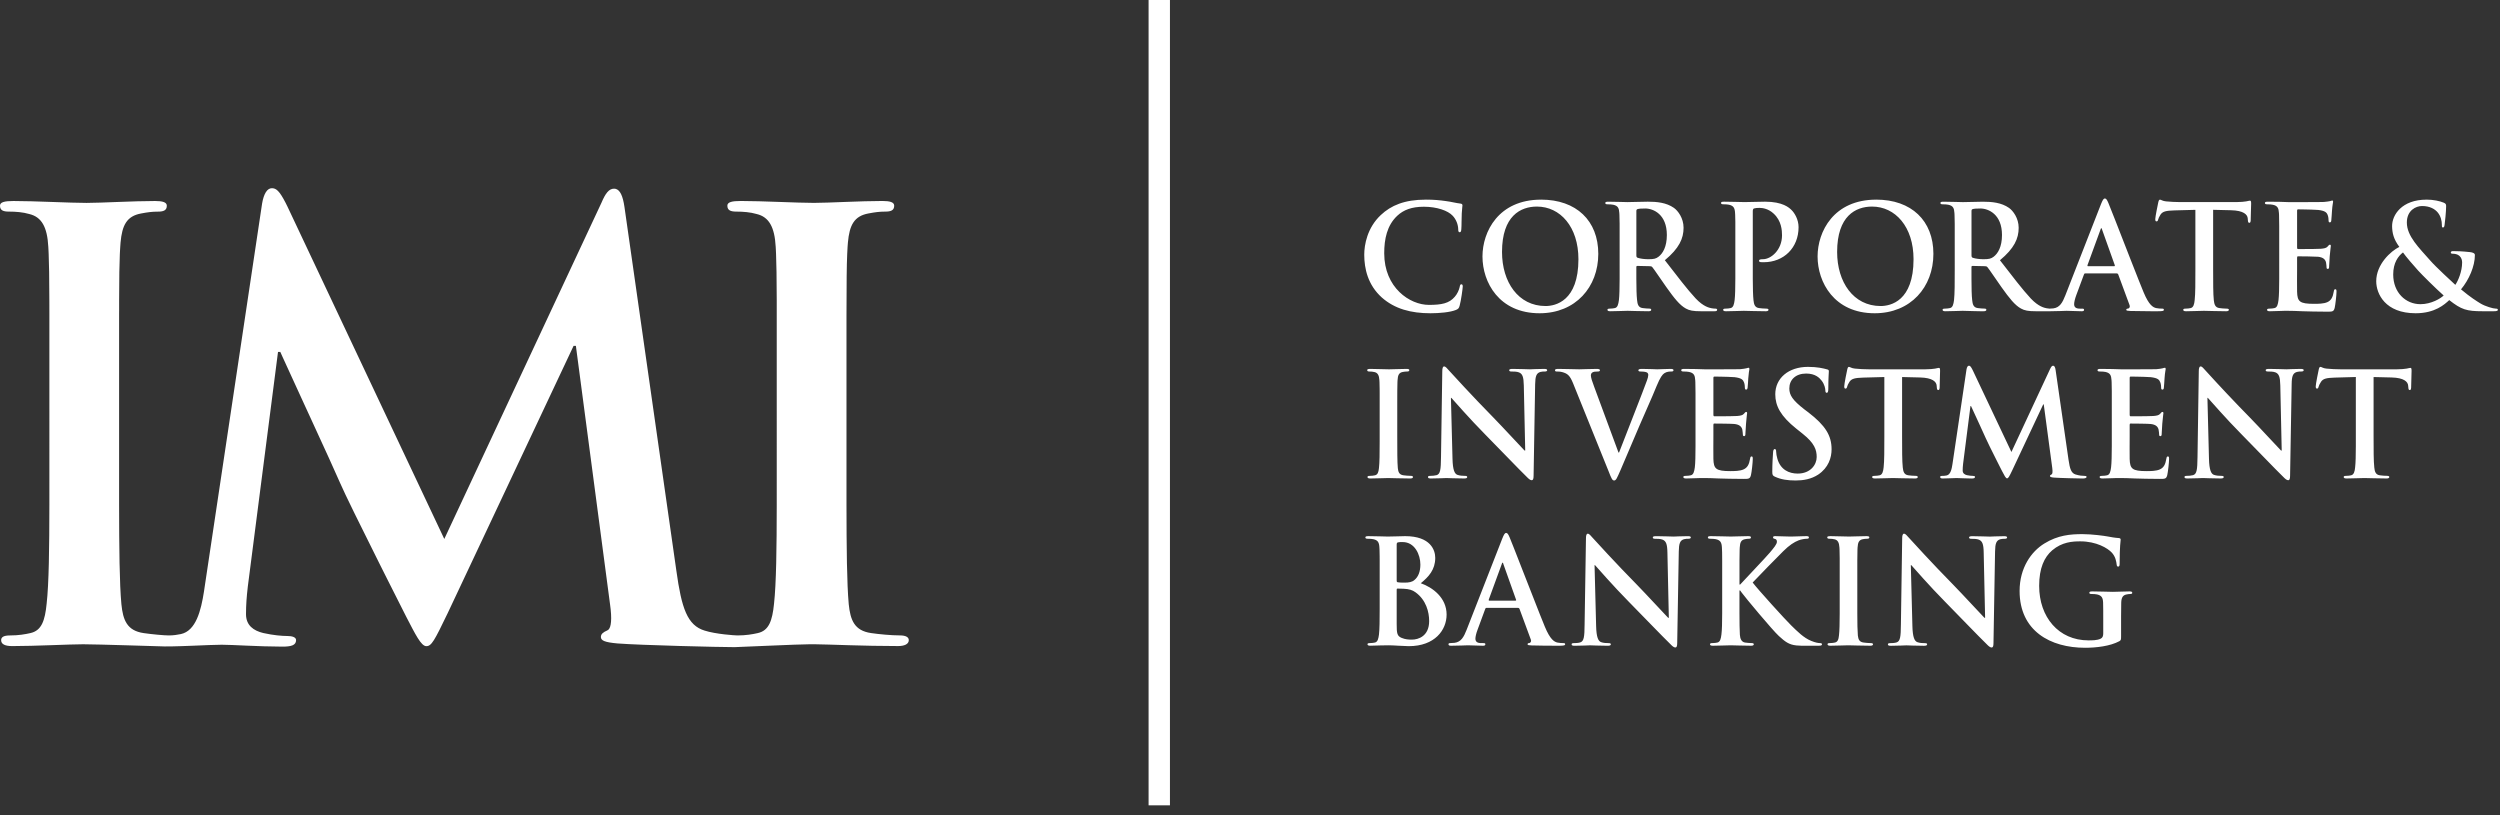 <svg xmlns="http://www.w3.org/2000/svg" width="92" height="30" viewBox="0 0 92 30">
    <rect x="0" y="0" width="92" height="30" fill="#333333" stroke="none"/>
    <g fill="none" fill-rule="evenodd">
        <g fill="#FFF">
            <g>
                <g>
                    <path d="M43.054 0v29.636h-.786V0h.786zm33.578 19.656c.36 0 .82.065.923.085.11.021.292.054.413.059.062.005.072.027.072.064 0 .058-.037.208-.037.875 0 .085-.014.112-.056.112-.037 0-.047-.027-.053-.07-.015-.122-.042-.293-.177-.442-.156-.17-.574-.417-1.163-.417-.287 0-.668.022-1.033.33-.292.252-.48.653-.48 1.309 0 1.146.714 2.005 1.815 2.005.136 0 .318 0 .444-.06.078-.035.099-.105.099-.195v-.503c0-.266 0-.469-.005-.629-.006-.181-.053-.266-.225-.304-.041-.01-.13-.016-.203-.016-.048 0-.079-.01-.079-.043 0-.042.037-.052.11-.052.272 0 .6.016.757.016.161 0 .437-.016.61-.016.068 0 .103.01.103.052 0 .032-.03.043-.067.043-.042 0-.077.005-.14.016-.141.027-.193.117-.199.304-.004.128-.005.29-.005.486v.741c0 .144-.005.155-.067.192-.34.182-.85.24-1.258.24-1.279 0-2.41-.619-2.41-2.09 0-.854.432-1.452.908-1.745.5-.31.965-.347 1.403-.347zm-6.564-.016c.057 0 .105.07.194.165.063.07.854.94 1.616 1.713.355.363 1.06 1.13 1.148 1.216h.026L73 20.34c-.004-.325-.053-.427-.177-.48-.079-.032-.203-.032-.277-.032-.063 0-.084-.016-.084-.049 0-.043.06-.047.137-.047.27 0 .52.015.63.015.059 0 .256-.015.512-.015.067 0 .12.004.12.047 0 .033-.032.049-.094.049-.052 0-.093 0-.156.016-.147.043-.188.155-.193.453l-.058 3.367c0 .117-.02.165-.068.165-.057 0-.12-.059-.177-.118-.33-.32-.997-1.019-1.539-1.569-.569-.575-1.147-1.242-1.24-1.344h-.018l.058 2.24c.01.417.079.556.183.594.089.032.188.036.272.036.056 0 .088.01.088.043 0 .043-.047.054-.12.054-.34 0-.548-.016-.646-.016-.048 0-.294.016-.564.016-.069 0-.115-.006-.115-.054 0-.032.032-.043.083-.043.068 0 .162-.004.234-.026.137-.043.158-.197.162-.661L70 19.822c0-.107.015-.182.067-.182zm-11.638 0c.056 0 .104.07.192.165.063.07.855.94 1.617 1.713.355.363 1.06 1.13 1.148 1.216h.026l-.052-2.395c-.005-.325-.053-.427-.177-.48-.079-.032-.204-.032-.277-.032-.063 0-.084-.016-.084-.049 0-.043.059-.047.136-.047.271 0 .52.015.631.015.058 0 .255-.015.512-.015.067 0 .12.004.12.047 0 .033-.032.049-.094.049-.052 0-.094 0-.157.016-.146.043-.187.155-.192.453l-.058 3.367c0 .117-.02.165-.069.165-.056 0-.12-.059-.176-.118-.33-.32-.997-1.019-1.54-1.569-.568-.575-1.147-1.242-1.24-1.344h-.017l.058 2.24c.01.417.079.556.183.594.089.032.187.036.271.036.057 0 .088.01.088.043 0 .043-.047.054-.12.054-.34 0-.547-.016-.646-.016-.047 0-.293.016-.564.016-.068 0-.115-.006-.115-.054 0-.032.032-.043.084-.043.067 0 .162-.004.234-.026.136-.043.158-.197.161-.661l.05-3.158c0-.107.014-.182.067-.182zM10.005 6.926c.157 0 .276.093.507.542l.065.131 5.773 12.235 5.783-12.371c.147-.348.277-.521.466-.52.17 0 .289.172.357.53l.024.142 1.912 13.401c.19 1.365.4 1.996 1.038 2.19.413.132 1.115.178 1.21.178.31 0 .557-.043.744-.086.413-.09.537-.456.6-1.08.083-.751.098-2.045.1-3.652V11.62v-.554c-.003-.896-.01-1.34-.025-1.71l-.006-.137-.007-.134c-.04-.734-.249-1.103-.704-1.21-.227-.067-.496-.088-.742-.088-.207 0-.333-.043-.333-.218 0-.131.165-.173.497-.173.785 0 2.087.07 2.689.07.515 0 1.732-.07 2.52-.07.27 0 .434.042.434.173 0 .175-.125.218-.331.218-.207 0-.369.021-.618.068-.52.096-.698.422-.755 1.074l-.012.156-.007.134-.007.137c-.019.44-.024.983-.026 2.264v6.945c.002 1.608.014 2.904.083 3.67.06.584.206.973.823 1.062.29.043.745.086 1.06.086.22 0 .327.067.327.174 0 .15-.166.218-.393.218-1.275 0-2.493-.06-3.103-.067h-.12c-.448 0-2.667.107-2.796.107-.53 0-3.458-.07-4.305-.136-.487-.043-.614-.11-.614-.239 0-.109.086-.175.232-.239.117-.039.18-.275.128-.774l-.019-.157-1.261-9.542h-.085l-4.634 9.839c-.49 1.017-.594 1.212-.786 1.212-.191-.001-.402-.435-.74-1.086-.162-.32-.444-.876-.76-1.506l-.242-.483c-.616-1.23-1.278-2.57-1.432-2.935-.11-.263-.578-1.284-1.097-2.413l-.21-.456-.804-1.755-.087-.193h-.085L9.12 21.581c-.045.39-.066.673-.067 1.02 0 .412.275.607.634.694.384.085.68.108.892.11.17 0 .317.043.317.151 0 .196-.19.24-.508.24-.89-.003-1.844-.07-2.227-.07-.219 0-.622.019-1.052.036l-.435.016c-.216.007-.426.012-.611.011-.064 0-2.5-.08-3.004-.08-.475 0-1.777.067-2.607.067-.266 0-.41-.068-.41-.218 0-.107.083-.174.332-.174.31 0 .556-.043.742-.086.414-.09.538-.456.6-1.08.084-.751.099-2.045.101-3.652V11.52l-.001-.454c-.003-.896-.009-1.34-.025-1.71l-.006-.137-.007-.134c-.039-.734-.248-1.103-.704-1.21-.226-.067-.496-.088-.741-.088C.125 7.788 0 7.745 0 7.57c0-.131.164-.173.497-.173.785 0 2.087.07 2.688.07.516 0 1.734-.07 2.522-.07.268 0 .432.042.432.173 0 .175-.125.218-.33.218-.208 0-.369.021-.618.068-.52.096-.698.422-.755 1.074l-.011.156-.008.134-.007.137c-.017.37-.023.814-.026 1.71v.358l-.001.097v7.044c.002 1.608.014 2.904.085 3.67.058.584.206.973.82 1.062.291.043.749.086.924.086.175 0 .323-.025.445-.05.554-.12.74-.865.849-1.562l.022-.148L9.645 7.49c.063-.369.19-.564.36-.564zM51.706 19.73c.944 0 1.111.518 1.111.8 0 .437-.245.699-.532.933.428.15.95.528.95 1.153 0 .57-.434 1.163-1.393 1.163-.063 0-.214-.011-.366-.016-.156-.011-.312-.016-.39-.016-.058 0-.173 0-.298.005-.12 0-.256.01-.36.01-.068 0-.105-.015-.105-.053 0-.027.021-.043.084-.043.078 0 .14-.01.188-.02.104-.022.13-.14.151-.295.023-.195.026-.542.026-.955v-1.669-.097l-.001-.16c0-.113-.003-.187-.005-.25l-.004-.074c-.01-.182-.053-.267-.224-.304-.042-.011-.131-.016-.204-.016-.057 0-.089-.011-.089-.049 0-.037.037-.047.115-.047.276 0 .605.015.71.015.255 0 .459-.015.636-.015zm3.721-.118c.047 0 .079.048.13.17.107.25.726 1.86 1.114 2.836l.127.314.053.132c.199.48.35.555.46.582.078.016.156.02.218.02.042 0 .069.005.069.043 0 .037-.035.05-.167.053h-.278c-.204 0-.483-.002-.782-.01-.093-.005-.156-.005-.156-.043 0-.032.02-.043.073-.047.036-.011.073-.06.047-.124l-.417-1.13c-.01-.027-.026-.038-.052-.038h-1.164c-.026 0-.036.01-.047.043l-.281.762c-.052.135-.079.262-.079.325 0 .097.048.166.21.166h.077c.063 0 .079.01.079.043 0 .043-.032.054-.09.054-.166 0-.39-.016-.553-.016-.057 0-.343.016-.614.016-.068 0-.1-.011-.1-.054 0-.032.021-.043.063-.043.047 0 .12-.004.161-.01.24-.032.34-.213.444-.48l1.309-3.35c.063-.155.094-.214.146-.214zm13.255.118c.068 0 .11.01.11.042 0 .043-.032.054-.083.054-.053 0-.094.005-.157.016-.14.027-.182.117-.193.304l-.004.073c-.004.09-.005.198-.006.41v1.955c0 .347.005.627.02.8.017.144.053.24.209.261.073.011.189.021.266.021.057 0 .084.016.084.043 0 .038-.042.054-.1.054-.344 0-.672-.016-.813-.016-.12 0-.45.016-.657.016-.068 0-.105-.016-.105-.054 0-.027.02-.043.083-.043.078 0 .141-.01.188-.02.104-.022.136-.113.151-.268.02-.168.025-.447.026-.794v-2.04c0-.158-.002-.248-.006-.325l-.004-.073c-.01-.182-.063-.272-.177-.299-.058-.016-.125-.021-.188-.021-.053 0-.084-.011-.084-.054 0-.032.042-.042.126-.042.197 0 .527.015.678.015.13 0 .438-.015.636-.015zm-2.202 0c.052 0 .088.01.088.047 0 .038-.025.049-.078.049-.073 0-.203.021-.302.059-.162.063-.34.176-.564.399-.162.16-.95.961-1.126 1.153.187.25 1.209 1.375 1.413 1.573.23.224.464.465.745.576.158.065.261.08.325.08.036 0 .068.01.068.043 0 .038-.028.054-.126.054h-.453c-.157 0-.25 0-.361-.011-.282-.027-.423-.144-.647-.347-.23-.208-1.256-1.44-1.366-1.595l-.058-.08h-.026v.839c.001.336.004.616.015.788.01.149.058.267.19.289.071.01.186.02.254.02.041 0 .069.016.069.043 0 .038-.042.054-.1.054-.292 0-.62-.016-.75-.016-.122 0-.45.016-.658.016-.068 0-.105-.016-.105-.054 0-.027.021-.043.084-.043.078 0 .14-.01.187-.02.105-.022.13-.14.15-.294.022-.168.027-.447.028-.783v-1.94c0-.273-.003-.374-.01-.484-.01-.18-.053-.266-.225-.303-.042-.01-.13-.016-.204-.016-.056 0-.088-.011-.088-.049 0-.037.036-.047.115-.047.276 0 .604.015.73.015.125 0 .454-.015.632-.015.072 0 .109.01.109.047 0 .038-.032.049-.074.049-.051 0-.083.005-.145.016-.142.027-.183.117-.193.303l-.004.074c-.004.09-.005.198-.006.41v.882h.025c.178-.197.94-.992 1.09-1.173.147-.176.262-.31.262-.4 0-.059-.02-.096-.074-.107-.047-.01-.068-.021-.068-.054 0-.037.027-.047.083-.047.11 0 .397.015.538.015l.14-.002.33-.01.14-.003zm-15.05 1.93c-.022 0-.032.011-.032.038v1.265c0 .352.016.442.183.512.14.058.26.063.38.063.235 0 .632-.128.632-.683 0-.33-.11-.778-.506-1.061-.11-.08-.23-.118-.433-.128-.094-.006-.146-.006-.224-.006zm3.867-.954c-.016 0-.026.027-.031.048l-.48 1.312c-.006.022 0 .038.02.038h.96c.026 0 .032-.016.026-.032l-.469-1.318c-.005-.02-.01-.048-.026-.048zm-3.68-.758c-.073 0-.12 0-.172.011-.037.01-.047.032-.047.091v1.317c0 .043.016.054.037.06.047.01.125.014.245.014.172 0 .286-.02.375-.1.136-.112.215-.304.215-.566 0-.358-.204-.827-.652-.827zm9.86-6.372c.066 0 .108.01.108.047 0 .038-.031.049-.084.049-.051 0-.162 0-.255.064-.068.047-.146.139-.287.48-.203.501-.344.789-.625 1.445-.334.78-.58 1.36-.694 1.628-.136.309-.167.393-.24.393-.068 0-.1-.074-.198-.325l-1.316-3.26c-.12-.292-.208-.35-.396-.404-.078-.021-.162-.021-.203-.021-.047 0-.063-.017-.063-.049 0-.042.058-.047.136-.047.277 0 .573.015.756.015.13 0 .38-.015.642-.015.062 0 .12.01.12.047 0 .038-.03.049-.078.049-.083 0-.162.005-.204.037-.037.027-.051.063-.051.112 0 .07.046.219.12.41l.896 2.423h.02c.226-.587.904-2.305 1.029-2.657.026-.07.047-.15.047-.198 0-.043-.02-.085-.068-.1-.062-.022-.14-.027-.21-.027-.045 0-.087-.006-.087-.043 0-.043.046-.053.146-.053.261 0 .48.015.547.015.09 0 .333-.015.491-.015zm5.058-.075c.34 0 .558.053.694.09.047.01.073.027.073.065 0 .07-.02.224-.02.64 0 .117-.017.16-.059.16-.035 0-.051-.032-.051-.096 0-.049-.026-.214-.136-.352-.078-.101-.23-.261-.569-.261-.386 0-.62.228-.62.548 0 .246.12.433.553.77l.146.11c.631.486.856.854.856 1.36 0 .31-.116.678-.492.93-.26.17-.552.217-.83.217-.301 0-.536-.036-.76-.138-.083-.038-.1-.063-.1-.181 0-.294.021-.613.028-.7.003-.079.02-.138.061-.138.048 0 .053.048.053.091 0 .07.02.182.047.272.115.395.422.54.745.54.47 0 .7-.326.7-.609 0-.262-.078-.507-.512-.853l-.24-.192c-.573-.46-.772-.832-.772-1.265 0-.586.48-1.008 1.205-1.008zm-13.391-.016c.057 0 .105.07.193.165.063.07.856.94 1.617 1.713.355.362 1.06 1.13 1.148 1.216h.026l-.052-2.395c-.006-.325-.053-.428-.178-.48-.078-.032-.203-.032-.276-.032-.063 0-.083-.016-.083-.049 0-.041.057-.047.135-.047.271 0 .522.015.631.015.058 0 .256-.015.512-.015.067 0 .119.006.119.047 0 .033-.03.049-.093.049-.053 0-.094 0-.157.016-.146.043-.188.155-.193.453l-.057 3.365c0 .118-.021.167-.068.167-.058 0-.12-.059-.178-.118-.328-.32-.996-1.02-1.538-1.569-.569-.575-1.148-1.242-1.242-1.344h-.016l.058 2.24c.01.417.078.556.182.593.09.031.188.037.272.037.057 0 .088.01.088.043 0 .043-.047.053-.12.053-.339 0-.547-.016-.647-.016-.046 0-.292.016-.563.016-.068 0-.115-.005-.115-.053 0-.032.032-.043.084-.043.067 0 .161-.006.235-.026.135-.043.156-.197.161-.662l.047-3.158c0-.106.016-.181.068-.181zm27.84 0c.056 0 .103.07.192.165.051.058.598.658 1.215 1.3l.268.275.134.138c.355.362 1.059 1.13 1.148 1.216h.026l-.052-2.395c-.006-.325-.053-.428-.178-.48-.079-.032-.203-.032-.276-.032-.063 0-.084-.016-.084-.049 0-.041.058-.047.136-.047.271 0 .521.015.63.015.058 0 .257-.015.513-.015.067 0 .12.006.12.047 0 .033-.032.049-.095.049-.053 0-.093 0-.156.016-.146.043-.189.155-.192.453l-.058 3.365c0 .118-.021.167-.068.167-.057 0-.12-.059-.178-.118-.328-.32-.996-1.02-1.538-1.569-.57-.575-1.148-1.242-1.242-1.344h-.016l.057 2.24c.01.417.079.556.182.593.09.031.19.037.273.037.057 0 .088.01.088.043 0 .043-.048.053-.12.053-.34 0-.547-.016-.647-.016-.047 0-.293.016-.564.016-.067 0-.114-.005-.114-.053 0-.032.032-.043.083-.043.068 0 .161-.006.235-.026.136-.043.156-.197.162-.662l.047-3.158c0-.106.016-.181.068-.181zm-16.638.048c.027 0 .032.021.032.048 0 .01-.002.023-.006.042l-.013.077c-.008.05-.016.122-.023.227-.004.054-.015.289-.025.352-.007.027-.017.059-.053.059s-.047-.027-.047-.074c0-.037-.005-.129-.031-.192-.037-.097-.09-.16-.35-.192-.033-.004-.131-.008-.246-.012l-.238-.006-.257-.004c-.025 0-.036.017-.036.054v1.35c0 .036.005.057.036.057h.162c.223 0 .583-.002.673-.01.125-.01.204-.026.25-.08.037-.042.058-.07.084-.07.021 0 .036.011.036.044 0 .032-.02.116-.04.389-.006.106-.022.32-.022.358 0 .042 0 .1-.047.1-.036 0-.046-.02-.046-.047-.007-.053-.007-.123-.021-.193-.028-.106-.1-.186-.292-.207-.1-.011-.617-.016-.742-.016-.026 0-.031.021-.031.053v.422c0 .18-.005.672 0 .826.01.368.094.449.625.449.137 0 .355 0 .49-.065.136-.064.2-.176.236-.395.01-.058.02-.08.058-.08.04 0 .04.043.04.097 0 .122-.04.485-.067.592-.036.138-.083.138-.282.138-.39 0-.678-.01-.902-.016-.224-.01-.386-.016-.542-.016h-.123l-.175.006c-.12 0-.255.01-.36.01-.067 0-.105-.016-.105-.053 0-.027.021-.043.084-.043.078 0 .141-.01.188-.02.104-.022.13-.14.152-.295.02-.167.024-.446.025-.782v-1.94c0-.212-.002-.32-.006-.41l-.004-.074c-.01-.18-.052-.266-.225-.303-.042-.011-.13-.016-.203-.016-.057 0-.088-.011-.088-.049 0-.037.036-.047.115-.047.14 0 .292.005.422.005.136.005.256.01.329.01h.531l.29-.001h.192l.29-.004c.1-.01.184-.02.225-.032.027-.005.058-.02.083-.02zm15.32 0c.026 0 .031.021.031.048 0 .037-.026.101-.042.346-.005.054-.016.289-.026.352-.004.027-.015.059-.053.059-.035 0-.046-.027-.046-.074 0-.037-.005-.129-.031-.192-.036-.097-.088-.16-.35-.192-.033-.004-.13-.008-.245-.012l-.239-.006-.256-.004c-.026 0-.037.017-.037.054v1.35c0 .036.005.057.037.057h.161c.223 0 .583-.002.672-.01.126-.01.204-.026.251-.08.037-.042.058-.07.083-.07.021 0 .038.011.038.044 0 .032-.02.116-.042.389-.005.106-.021.32-.021.358 0 .042 0 .1-.047.1-.037 0-.047-.02-.047-.047-.005-.053-.005-.123-.021-.193-.025-.106-.1-.186-.292-.207-.099-.011-.616-.016-.74-.016-.027 0-.032.021-.032.053v.422c0 .18-.005.672 0 .826.01.368.094.449.626.449.135 0 .355 0 .49-.065.137-.064.199-.176.235-.395.01-.058.021-.08.057-.08.042 0 .042.043.042.097 0 .122-.042.485-.067.592-.037.138-.084.138-.281.138-.393 0-.679-.01-.903-.016-.225-.01-.387-.016-.543-.016h-.124l-.173.006c-.12 0-.257.01-.36.01-.069 0-.105-.016-.105-.053 0-.027.022-.043.084-.043.078 0 .14-.01.187-.02.106-.022.13-.14.151-.295.02-.167.025-.446.026-.782v-2.024c0-.159-.002-.25-.006-.326l-.004-.074c-.01-.18-.052-.266-.223-.303-.042-.011-.131-.016-.204-.016-.058 0-.089-.011-.089-.049 0-.037.037-.047.114-.047.14 0 .292.005.424.005.135.005.255.01.328.01h.532l.29-.001h.192l.29-.004c.099-.01.183-.02.225-.032.025-.005.056-.02.083-.02zm-11.626-.032c.042 0 .094.053.225.064.151.016.348.026.52.026h2.067c.167 0 .281-.015.36-.026.078-.016.12-.027.14-.027.037 0 .043.033.043.112 0 .112-.016.48-.016.618-.005.054-.016.086-.047.086-.042 0-.052-.026-.058-.106l-.005-.059c-.01-.138-.15-.288-.615-.298l-.657-.016v2.186c0 .49 0 .913.025 1.142.016.149.047.267.204.288.073.011.188.02.267.02.057 0 .082.017.082.044 0 .037-.042.053-.1.053-.344 0-.671-.016-.818-.016-.12 0-.448.016-.658.016-.066 0-.104-.016-.104-.053 0-.027.022-.043.084-.043.078 0 .14-.01.189-.02.102-.022.134-.14.15-.295.026-.223.026-.645.026-1.136v-2.186l-.777.021c-.302.01-.428.037-.506.155-.052.079-.078.143-.088.186-.01.042-.027.064-.058.064-.037 0-.047-.027-.047-.085 0-.086.099-.571.11-.614.016-.069.03-.101.062-.101zm17.352 0c.042 0 .093.053.224.064.151.016.35.026.522.026h2.065c.168 0 .283-.015.36-.026.078-.016.12-.027.141-.027.037 0 .042.033.042.112 0 .112-.016.48-.016.618-.005.054-.015.086-.047.086-.042 0-.052-.026-.057-.106l-.006-.059c-.01-.138-.151-.288-.615-.298l-.657-.016v2.186c0 .49 0 .913.026 1.142.015.149.048.267.204.288.072.011.188.02.265.02.058 0 .084.017.084.044 0 .037-.042.053-.098.053-.345 0-.675-.016-.82-.016-.12 0-.449.016-.657.016-.069 0-.104-.016-.104-.053 0-.027.02-.043.083-.043.078 0 .141-.01.187-.02.105-.022.137-.14.151-.295.02-.167.025-.446.026-.783v-2.54l-.776.022c-.303.01-.428.037-.506.155-.053.079-.079.143-.09.186-.01.042-.025.064-.056.064-.037 0-.048-.027-.048-.085 0-.086.1-.571.11-.614.016-.069.031-.101.063-.101zm-9.838-.043c.047 0 .079.053.093.165l.475 3.297c.048.336.1.49.256.54.151.046.256.052.324.052.047 0 .084.005.084.037 0 .043-.063.06-.137.06-.13 0-.85-.017-1.058-.033-.12-.01-.152-.027-.152-.059 0-.025.022-.042.057-.058.032-.01.048-.08.028-.23l-.314-2.347h-.02l-1.138 2.423c-.12.25-.146.298-.194.298-.046 0-.098-.106-.182-.266l-.093-.183-.127-.252c-.159-.316-.34-.681-.38-.776-.047-.113-.36-.785-.543-1.184h-.02l-.271 2.122c-.01.097-.016.165-.016.251 0 .101.069.15.156.171.095.02.167.026.22.026.04 0 .079.01.079.037 0 .049-.049.06-.126.06-.219 0-.454-.017-.549-.017-.098 0-.348.016-.516.016-.051 0-.093-.01-.093-.059 0-.027.031-.037.083-.037.041 0 .078 0 .157-.015.145-.032.187-.24.214-.422l.516-3.479c.015-.09.047-.138.089-.138.042 0 .072.027.14.165l1.424 3.01 1.42-3.048c.042-.084.067-.127.114-.127zm-23.801.118c.068 0 .11.01.11.042 0 .043-.032.054-.084.054-.053 0-.094.005-.156.016-.141.026-.183.116-.193.303l-.004.074c-.004.077-.005.167-.006.326l-.001.422v1.249c0 .517 0 .938.021 1.167.016.144.052.241.209.262.072.01.187.02.265.02.058 0 .084.017.084.044 0 .037-.042.053-.1.053-.344 0-.672-.016-.813-.016-.12 0-.449.016-.657.016-.068 0-.105-.016-.105-.053 0-.027.021-.043.084-.043.078 0 .14-.01.188-.02.104-.022.135-.113.151-.268.023-.196.026-.543.026-.973v-1.678-.097l-.001-.16c0-.113-.003-.187-.005-.25l-.004-.075c-.01-.18-.063-.271-.178-.298-.057-.016-.125-.021-.188-.021-.052 0-.083-.011-.083-.054 0-.032.042-.042.125-.042.198 0 .527.015.679.015.13 0 .437-.015.636-.015zm37.543-6.23c.256 0 .492.054.632.112.089.033.089.076.089.14 0 .175-.043.602-.057.683-.01.08-.032.09-.063.09-.032 0-.037-.021-.037-.1 0-.14-.037-.311-.15-.45-.105-.127-.288-.239-.58-.239-.22 0-.558.155-.558.608 0 .501.448.928.866 1.403.177.208.819.8.918.89.104-.15.25-.495.25-.821 0-.08-.02-.176-.098-.245-.068-.065-.179-.08-.256-.08-.032 0-.063-.012-.063-.043 0-.042.042-.053.084-.053.125 0 .334.005.626.037.098.011.177.042.177.106 0 .412-.214.908-.511 1.265.349.293.583.437.724.523.168.1.455.186.559.186.046 0 .073.005.073.048 0 .032-.042.048-.156.048h-.402c-.595 0-.783-.059-1.231-.41-.172.16-.523.484-1.237.484-1.117 0-1.45-.714-1.45-1.178 0-.624.537-1.11.85-1.264-.219-.298-.26-.517-.266-.758-.005-.42.36-.981 1.267-.981zm-32.587 0c1.299 0 2.108.774 2.108 1.996 0 1.221-.835 2.186-2.16 2.186-1.498 0-2.102-1.146-2.102-2.09 0-.913.59-2.091 2.154-2.091zm12.333 0c1.298 0 2.107.774 2.107 1.996 0 1.221-.835 2.186-2.16 2.186-1.497 0-2.102-1.146-2.102-2.09 0-.913.59-2.091 2.155-2.091zm-16.58 0c.324 0 .517.022.757.055.198.025.365.074.521.09.058.005.078.032.078.064 0 .043-.015.107-.025.293-.01.176-.005.47-.016.577-.005.08-.016.122-.063.122-.041 0-.052-.043-.052-.117-.005-.165-.073-.352-.203-.49-.172-.187-.58-.332-1.06-.332-.453 0-.75.118-.98.332-.38.356-.48.863-.48 1.38 0 1.27.944 1.9 1.643 1.9.465 0 .746-.053.955-.3.09-.1.157-.255.177-.351.016-.085.026-.107.068-.107.036 0 .047.037.047.08 0 .064-.063.528-.115.71-.026.09-.046.116-.135.154-.209.086-.606.122-.94.122-.714 0-1.314-.16-1.789-.58-.51-.459-.646-1.057-.646-1.574 0-.363.109-.992.61-1.461.375-.353.871-.566 1.649-.566zm33.364.033c.027 0 .032.021.032.047 0 .038-.026.102-.042.347-.005.054-.016.289-.026.352-.004.027-.015.059-.053.059-.036 0-.046-.027-.046-.075 0-.037-.005-.127-.031-.191-.036-.097-.089-.16-.35-.192-.033-.004-.13-.008-.245-.012l-.239-.006-.256-.004c-.026 0-.037.016-.037.054v1.35c0 .036.005.057.037.057h.161c.223 0 .582-.002.672-.01.126-.01.204-.026.251-.08.037-.042.058-.07.083-.07.021 0 .038.011.038.044 0 .032-.02.116-.042.39-.005.105-.021.32-.021.357 0 .041 0 .1-.047.1-.037 0-.047-.02-.047-.047-.005-.053-.005-.123-.021-.193-.026-.106-.1-.186-.292-.207-.099-.01-.616-.016-.74-.016-.027 0-.032.021-.032.053v.422c0 .18-.006.671 0 .826.01.368.093.447.626.447.135 0 .355 0 .49-.063.137-.064.198-.176.235-.395.01-.058.021-.079.057-.079.042 0 .042.042.042.095 0 .123-.042.486-.067.593-.037.138-.084.138-.281.138-.393 0-.68-.01-.904-.016-.224-.01-.386-.016-.543-.016h-.123l-.174.006c-.12 0-.256.01-.36.01-.068 0-.104-.016-.104-.053 0-.027.022-.043.083-.043.08 0 .141-.01.188-.02.106-.022.13-.14.151-.295.02-.167.025-.446.026-.783V8.322c0-.212-.002-.32-.006-.41l-.004-.074c-.01-.18-.052-.266-.224-.303-.041-.011-.13-.016-.203-.016-.058 0-.09-.011-.09-.049 0-.038.037-.047.115-.047.14 0 .292.004.423.004.136.005.255.011.329.011h.39l.432-.001h.192c.148-.002.26-.003.29-.005.099-.009.182-.02.225-.03.025-.006.056-.022.082-.022zm-8.366-.075c.047 0 .079.048.13.17.07.162.353.893.65 1.653l.162.415.302.767.127.315.053.131c.199.48.35.555.46.582.077.017.156.02.218.02.042 0 .069.006.069.044 0 .043-.048.053-.241.053h-.205c-.203 0-.483-.003-.78-.01-.094-.006-.158-.006-.158-.043 0-.033.021-.043.073-.047.038-.011.074-.06.048-.124l-.417-1.13c-.01-.027-.027-.038-.052-.038h-1.163c-.027 0-.038.01-.048.043l-.283.762c-.05.134-.077.262-.077.325 0 .097.047.166.21.166h.077c.063 0 .078.01.078.043 0 .043-.031.053-.088.053-.168 0-.392-.016-.554-.016-.057 0-.344.016-.615.016h-.507c-.294 0-.424-.026-.558-.1-.225-.124-.423-.374-.716-.785-.208-.293-.448-.656-.517-.737-.025-.03-.057-.036-.093-.036l-.454-.01c-.026 0-.041.01-.041.04v.432c.001.339.006.618.026.785.015.155.047.273.203.294.078.011.193.02.256.02.041 0 .063.017.063.044 0 .037-.037.053-.105.053h-.116l-.238-.005c-.194-.005-.364-.011-.413-.011-.1 0-.427.016-.636.016-.069 0-.104-.016-.104-.053 0-.027.02-.043.083-.043.078 0 .14-.01.188-.02.105-.022.13-.14.151-.295.026-.223.026-.645.026-1.135V8.755v-.518c-.002-.158-.003-.248-.007-.325l-.004-.074c-.01-.18-.052-.266-.223-.303-.042-.011-.131-.016-.204-.016-.057 0-.089-.011-.089-.049 0-.038.037-.047.114-.047.278 0 .605.015.715.015.178 0 .575-.015.736-.015.328 0 .679.031.96.228.146.103.355.374.355.732 0 .395-.162.757-.689 1.194.464.598.824 1.073 1.132 1.404.292.31.506.346.584.363.039.007.073.011.103.013l-.017.002c.046 0 .12-.004.162-.01.239-.032.338-.214.443-.481l1.309-3.35c.063-.154.093-.213.146-.213zm-12.505.118c.654 0 .887.223.97.304.116.111.262.352.262.634 0 .758-.543 1.29-1.284 1.29-.025 0-.083 0-.11-.003-.024-.006-.062-.011-.062-.049 0-.043.038-.059.147-.059.291 0 .7-.336.7-.88 0-.176-.018-.534-.31-.8-.187-.176-.401-.209-.52-.209-.079 0-.158.006-.204.022-.026.01-.042.043-.042.1v2.489c.002.336.007.616.026.788.016.149.047.267.203.288.073.011.189.02.266.02.057 0 .084.017.084.044 0 .037-.041.053-.1.053-.343 0-.672-.016-.808-.016-.12 0-.448.016-.657.016-.068 0-.104-.016-.104-.053 0-.027.02-.043.083-.043.079 0 .14-.01.188-.02.105-.022.13-.14.151-.295.02-.167.025-.446.026-.783v-1.84-.257c-.002-.115-.003-.188-.006-.252l-.004-.074c-.01-.18-.053-.266-.224-.303-.042-.011-.131-.016-.203-.016-.058 0-.09-.011-.09-.049 0-.038.037-.047.115-.047.277 0 .604.015.752.015.214 0 .516-.015.755-.015zm-5.05.015c.177 0 .574-.015.735-.015.328 0 .679.031.96.228.146.103.355.374.355.732 0 .395-.162.757-.689 1.194.464.598.824 1.073 1.132 1.404.292.31.506.346.584.363.058.01.105.015.146.015.043 0 .063.016.063.043 0 .043-.037.053-.1.053h-.494c-.294 0-.424-.026-.558-.1-.225-.124-.424-.374-.716-.785-.208-.293-.448-.656-.517-.737-.025-.03-.057-.036-.093-.036l-.454-.01c-.026 0-.042.01-.042.04v.432c.002.339.007.618.027.785.015.155.047.273.203.294.078.011.193.02.256.02.041 0 .062.017.062.044 0 .037-.037.053-.104.053-.302 0-.688-.016-.767-.016-.1 0-.427.016-.637.016-.068 0-.104-.016-.104-.053 0-.027.022-.043.083-.043.08 0 .141-.01.188-.02.106-.022.13-.14.152-.295.02-.167.024-.446.026-.783V8.237c-.002-.158-.003-.248-.007-.325l-.004-.074c-.01-.18-.052-.266-.223-.303-.042-.011-.132-.016-.204-.016-.058 0-.09-.011-.09-.049 0-.038.038-.047.115-.047.278 0 .605.015.715.015zm19.581-.09c.042 0 .095.053.225.064.15.015.35.026.521.026h2.066c.168 0 .282-.015.361-.026.077-.016.12-.027.14-.027.036 0 .043.032.043.112 0 .112-.017.48-.017.618-.005.054-.015.086-.046.086-.043 0-.053-.027-.058-.106l-.005-.06c-.011-.137-.152-.287-.616-.297l-.657-.016v2.186c0 .49 0 .913.025 1.142.017.149.049.267.204.288.073.011.19.021.267.021.057 0 .084.016.084.043 0 .037-.043.053-.1.053-.345 0-.673-.016-.82-.016-.12 0-.447.016-.656.016-.069 0-.104-.016-.104-.053 0-.027.021-.043.083-.043.079 0 .14-.01.188-.02.104-.022.135-.14.15-.295.026-.223.026-.645.026-1.136V7.722l-.777.021c-.302.01-.427.036-.506.155-.052.079-.078.143-.088.186-.01.042-.027.063-.057.063-.038 0-.048-.026-.048-.084 0-.086.1-.571.11-.614.016-.069.03-.101.062-.101zm-22.928.255c-.6 0-1.284.342-1.284 1.67 0 1.11.6 1.99 1.602 1.99.365 0 1.21-.181 1.21-1.723 0-1.195-.673-1.937-1.528-1.937zm12.333 0c-.601 0-1.285.342-1.285 1.67 0 1.11.6 1.99 1.601 1.99.366 0 1.211-.181 1.211-1.723 0-1.195-.673-1.937-1.527-1.937zM88.43 9.29c-.177.133-.36.383-.36.81 0 .667.459 1.094 1.002 1.094.402 0 .746-.213.855-.32-.302-.267-.804-.768-.939-.917-.136-.15-.47-.534-.558-.667zM77.33 8.399c-.015 0-.026.027-.031.048l-.48 1.312c-.005.021 0 .038.021.038h.96c.026 0 .031-.017.026-.033l-.47-1.317c-.004-.021-.01-.048-.026-.048zm-4.456-.726c-.13 0-.224.005-.277.021-.036.011-.046.033-.046.075V9.39c0 .059.01.08.046.096.11.037.267.053.397.053.208 0 .276-.021.37-.09.158-.118.309-.363.309-.801 0-.757-.492-.976-.8-.976zm-12.333 0c-.13 0-.223.005-.276.021-.036.011-.047.033-.047.075V9.39c0 .059.01.08.047.096.11.037.267.053.397.053.208 0 .276-.021.37-.09.157-.118.308-.363.308-.801 0-.757-.491-.976-.799-.976z" transform="translate(-25, -5393) translate(0, 5164) translate(25, 229)"/>
                </g>
            </g>
        </g>
    </g>
</svg>
